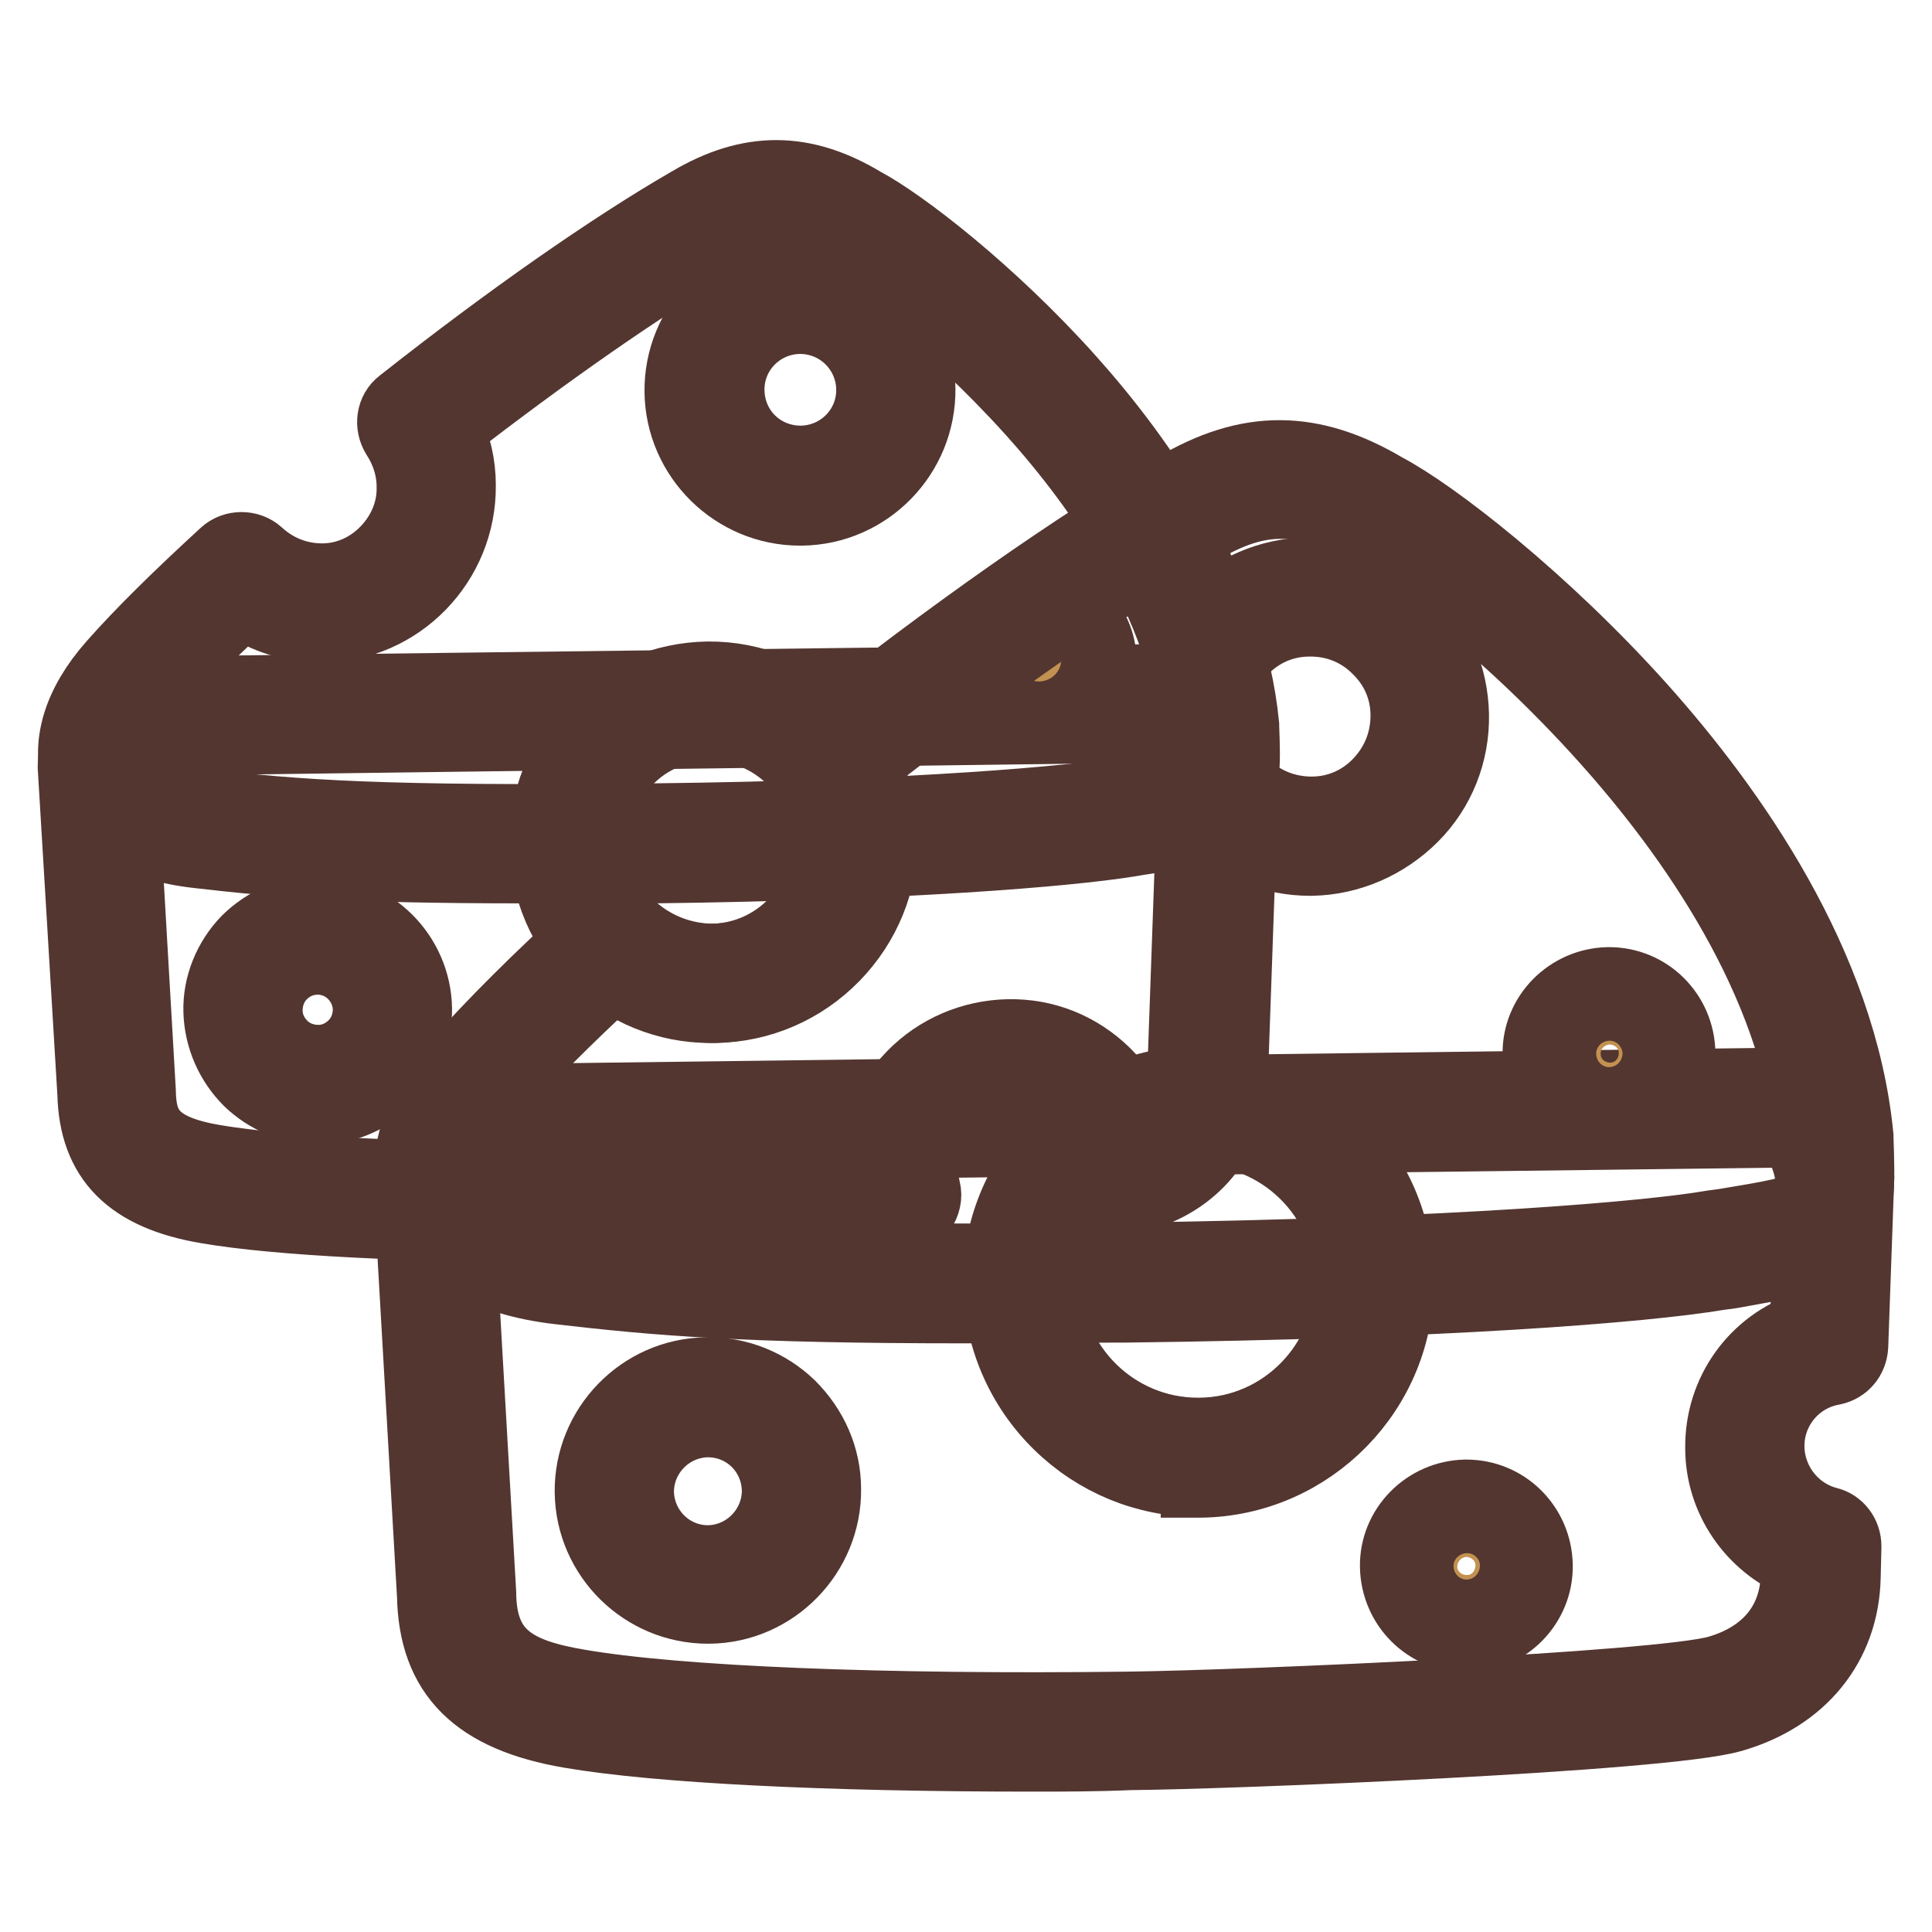 <?xml version="1.0" encoding="utf-8"?>
<!-- Svg Vector Icons : http://www.onlinewebfonts.com/icon -->
<!DOCTYPE svg PUBLIC "-//W3C//DTD SVG 1.1//EN" "http://www.w3.org/Graphics/SVG/1.1/DTD/svg11.dtd">
<svg version="1.1" xmlns="http://www.w3.org/2000/svg" xmlns:xlink="http://www.w3.org/1999/xlink" x="0px" y="0px" viewBox="0 0 256 256" enable-background="new 0 0 256 256" xml:space="preserve">
<g> <path stroke-width="10" fill-opacity="0" stroke="#f7e879"  d="M157.3,93.2L19.4,94.9c-3.6,0.1-6.5,3-6.4,6.6l2.5,43.3c0.1,6.8,3.3,10.5,12.5,12.1 c9.2,1.6,29.3,2.8,58.9,2.4c11.7-0.1,22.9-0.5,32.7-1c-0.2-0.9-0.3-1.9-0.3-2.9c-0.1-8.2,6.5-14.9,14.7-15 c8.2-0.1,14.9,6.4,15,14.6v0.6c0.4-0.1,0.8-0.2,1.2-0.3c6.8-1.8,10.1-6.9,10.2-12.4l1.5-42.4C161.6,98.3,159.6,93.2,157.3,93.2 L157.3,93.2z"/> <path stroke-width="10" fill-opacity="0" stroke="#533630"  d="M76.4,162.3c-21.7,0-39.6-0.9-48.9-2.5c-10.1-1.7-14.7-6.4-14.9-14.9L10,101.7v-0.1c0-2.5,0.9-4.9,2.7-6.7 c1.8-1.8,4.1-2.8,6.6-2.9l137.9-1.7c1.5,0,3.8,0.7,5.7,4.4c1,1.9,1.6,4.2,1.6,5.9v0.1l-1.5,42.4c-0.2,7.4-4.9,13.2-12.4,15.2 c-0.4,0.1-0.8,0.2-1.3,0.3c-0.9,0.2-1.8-0.1-2.4-0.6c-0.7-0.6-1-1.4-1-2.3V155c0-3.2-1.3-6.1-3.6-8.4c-2.3-2.2-5.3-3.4-8.5-3.4 c-3.2,0-6.2,1.3-8.4,3.6s-3.4,5.3-3.4,8.5c0,0.8,0.1,1.6,0.3,2.4c0.2,0.8,0,1.7-0.5,2.4c-0.5,0.7-1.3,1.1-2.2,1.1 c-10.3,0.5-21.6,0.9-32.8,1C83.2,162.3,79.7,162.3,76.4,162.3z M15.8,101.4l2.5,43.2v0.1c0.1,4.8,1.7,7.9,10,9.3 c10.5,1.8,32.3,2.7,58.3,2.4c10-0.1,20.1-0.4,29.5-0.9v-0.1c-0.1-4.8,1.7-9.2,5-12.6c3.3-3.4,7.8-5.3,12.5-5.4 c4.8-0.1,9.2,1.7,12.6,5c2.6,2.6,4.4,5.8,5,9.3c3.6-1.7,5.7-4.8,5.8-8.9v0l1.5-42.3c0-1.3-1-3.7-1.8-4.5L19.4,97.8 c-1,0-1.9,0.4-2.5,1.1C16.2,99.6,15.8,100.5,15.8,101.4L15.8,101.4z"/> <path stroke-width="10" fill-opacity="0" stroke="#f7e879"  d="M161.5,96.3c-3.2-32.9-40.2-62.2-48.8-66.7c-7.4-4.4-13.2-3.9-19.7-0.1c-10.8,6.3-24.5,16.1-37.7,26.5 c1.6,2.4,2.6,5.2,2.6,8.4c0.1,8.5-6.7,15.4-15.2,15.5c-4.2,0.1-8-1.5-10.8-4.2c-5.8,5.3-10.9,10.3-14.6,14.5 c-8.6,9.7-4.2,18,9.2,19.6c13.1,1.5,24.5,2.4,59.8,1.9c35.3-0.4,55.7-2.3,62.5-3.4C161.7,106.1,161.9,106.4,161.5,96.3L161.5,96.3z "/> <path stroke-width="10" fill-opacity="0" stroke="#533630"  d="M69.4,114.7c-23.5,0-32.7-0.8-43.1-2c-8.1-0.9-13.6-4.2-15.6-9.2c-1.7-4.6-0.1-10,4.5-15.2 c3.7-4.2,8.7-9.1,14.8-14.7c1.1-1,2.9-1,4,0c2.4,2.2,5.4,3.4,8.7,3.4c3.3,0,6.4-1.4,8.7-3.8c2.3-2.4,3.6-5.5,3.5-8.8 c0-2.4-0.8-4.8-2.1-6.8c-0.8-1.3-0.6-3,0.6-3.9C67.6,42.5,81.2,33,91.6,27c7.8-4.6,14.8-4.6,22.6,0.1c5.1,2.7,16.8,11.7,27.2,23.3 c9.6,10.7,21.3,27.3,23.1,45.7v0.2c0.2,5.2,0.3,8.5-2.1,11c-2.1,2.2-5.3,2.7-11.7,3.7l-1.2,0.2c-8.1,1.3-29.5,3.1-63,3.5 C80.1,114.7,74.4,114.7,69.4,114.7z M32.1,79.5c-5.1,4.8-9.4,9-12.5,12.6c-3.1,3.5-4.3,6.8-3.4,9.3c1.1,2.8,5,4.8,10.8,5.5 c12.3,1.4,23.1,2.3,59.5,1.9c35.5-0.4,55.7-2.4,62.1-3.4l1.2-0.2c4.3-0.7,7.8-1.3,8.5-2.1c0.6-0.6,0.5-3.6,0.4-6.6 C157,79.8,146,64.3,137,54.3c-11-12.2-22-20.2-25.7-22.1c-0.1,0-0.1-0.1-0.1-0.1c-6-3.6-10.7-3.6-16.7-0.1 C84.8,37.7,72.3,46.4,59,56.7c1.1,2.4,1.7,4.9,1.7,7.6c0.1,10.1-8,18.4-18,18.5C38.9,82.8,35.2,81.7,32.1,79.5z"/> <path stroke-width="10" fill-opacity="0" stroke="#c39150"  d="M75.4,111.8c0.1,10.3,8.6,18.6,18.9,18.4s18.6-8.6,18.4-18.9c0,0,0,0,0,0c-0.1-10.3-8.6-18.6-18.9-18.4 C83.6,93.1,75.3,101.5,75.4,111.8z"/> <path stroke-width="10" fill-opacity="0" stroke="#533630"  d="M94.1,133.2c-5.7,0-11-2.2-15.1-6.1c-4.1-4-6.4-9.4-6.5-15.2c-0.1-5.8,2.1-11.2,6.1-15.4 c4-4.1,9.4-6.4,15.2-6.5c11.9-0.1,21.7,9.4,21.9,21.3c0.1,11.9-9.4,21.7-21.3,21.9C94.3,133.2,94.2,133.2,94.1,133.2z M94.1,95.8 h-0.2c-4.2,0.1-8.2,1.7-11.1,4.8c-2.9,3-4.5,7-4.5,11.2c0.1,8.7,7.3,15.7,16,15.6c8.7-0.1,15.7-7.3,15.6-16 C109.8,102.8,102.7,95.8,94.1,95.8z"/> <path stroke-width="10" fill-opacity="0" stroke="#c39150"  d="M32.2,133.9c0.1,5.5,4.6,9.9,10,9.8c5.5-0.1,9.9-4.6,9.8-10c0,0,0,0,0,0c-0.1-5.5-4.6-9.9-10-9.8 C36.5,123.9,32.1,128.4,32.2,133.9C32.2,133.9,32.2,133.9,32.2,133.9z"/> <path stroke-width="10" fill-opacity="0" stroke="#533630"  d="M42.1,146.6c-3.4,0-6.5-1.3-8.9-3.6c-2.4-2.4-3.8-5.6-3.9-9c-0.1-3.4,1.3-6.7,3.6-9.1 c2.4-2.4,5.6-3.8,9-3.9h0.2c7,0,12.7,5.7,12.8,12.7c0,3.4-1.3,6.7-3.6,9.1c-2.4,2.4-5.6,3.8-9,3.9H42.1z M42.1,126.8L42.1,126.8 c-2,0-3.7,0.8-5,2.1c-1.3,1.3-2,3.1-2,5c0,1.9,0.8,3.6,2.1,4.9c1.3,1.3,3.1,2,5,2c1.9,0,3.6-0.8,4.9-2.1c1.3-1.3,2-3.1,2-5 C49,129.9,45.9,126.8,42.1,126.8z"/> <path stroke-width="10" fill-opacity="0" stroke="#c39150"  d="M132.8,87.5c0,2.7,2.3,4.9,5,4.9c2.7,0,4.9-2.3,4.9-5c0,0,0,0,0,0c0-2.7-2.3-4.9-5-4.9 C134.9,82.5,132.7,84.7,132.8,87.5C132.8,87.5,132.8,87.5,132.8,87.5z"/> <path stroke-width="10" fill-opacity="0" stroke="#533630"  d="M137.7,95.3c-2.1,0-4-0.8-5.5-2.2c-1.5-1.5-2.3-3.4-2.4-5.5c-0.1-4.3,3.4-7.9,7.8-8c2.1,0,4.1,0.8,5.6,2.2 c1.5,1.5,2.3,3.4,2.4,5.5c0.1,4.3-3.4,7.9-7.8,8H137.7z M137.7,85.4C137.7,85.4,137.7,85.4,137.7,85.4c-1.1,0-2,0.9-2,2 c0,0.6,0.2,1,0.6,1.4c0.4,0.4,0.9,0.6,1.4,0.6c1.1,0,2-0.9,2-2C139.7,86.3,138.8,85.4,137.7,85.4z"/> <path stroke-width="10" fill-opacity="0" stroke="#c39150"  d="M93.3,51.8c0.1,7,5.8,12.6,12.9,12.5s12.6-5.8,12.5-12.9c-0.1-7-5.8-12.6-12.9-12.5 C98.8,39,93.2,44.8,93.3,51.8L93.3,51.8z"/> <path stroke-width="10" fill-opacity="0" stroke="#533630"  d="M106,67.3c-8.5,0-15.5-6.9-15.6-15.4c-0.1-8.6,6.8-15.7,15.4-15.8h0.2c8.5,0,15.5,6.9,15.6,15.4 c0.1,8.6-6.8,15.7-15.4,15.8H106z M106,41.9h-0.1c-5.4,0.1-9.7,4.5-9.6,9.9c0.1,5.4,4.4,9.6,9.8,9.6h0.1c5.4-0.1,9.7-4.5,9.6-9.9 C115.7,46.2,111.4,41.9,106,41.9z"/> <path stroke-width="10" fill-opacity="0" stroke="#f7e879"  d="M231.2,191.9c-0.1-6.7,4.7-12.4,11.1-13.5l0.8-22.4c0-2.9-2.5-9.3-5.4-9.2L65.4,149c-4.5,0.1-8.1,3.8-8,8.2 l3.1,54.1c0.1,8.5,4.1,13.2,15.6,15.2c11.5,2,36.7,3.5,73.5,3c14.6-0.2,70.5-2.5,79-4.9c8.4-2.4,12.5-8.6,12.7-15.5l0.1-4.1 C235.6,203.4,231.3,198.2,231.2,191.9L231.2,191.9z"/> <path stroke-width="10" fill-opacity="0" stroke="#533630"  d="M136.6,232.4c-27,0-49.3-1.1-61-3.1c-12.3-2.1-17.8-7.6-18-17.9l-3.1-54v-0.1c0-2.9,1.1-5.7,3.1-7.9 c2.1-2.1,4.8-3.3,7.8-3.4l172.2-2.2h0.1c5.4,0,8.2,8.5,8.3,12.1v0.1l-0.8,22.4c-0.1,1.4-1,2.5-2.4,2.8c-5.1,0.9-8.8,5.4-8.7,10.6 c0.1,4.8,3.4,9,8,10.2c1.3,0.3,2.2,1.5,2.2,2.9l-0.1,4.1c-0.2,8.8-5.7,15.6-14.8,18.2c-9,2.6-66.7,4.9-79.7,5 C145.2,232.4,140.8,232.4,136.6,232.4L136.6,232.4z M60.3,157.1l3.1,54v0.1c0.1,8.4,4.9,10.9,13.1,12.3c13.2,2.3,40.4,3.4,73,3 c15.7-0.2,70.5-2.6,78.2-4.8c6.6-1.9,10.4-6.5,10.6-12.8v0l0.1-2c-6-2.5-10.1-8.4-10.1-15c-0.1-7.3,4.5-13.6,11.2-15.8l0.7-20.1 c-0.1-2.1-1.7-5.7-2.7-6.3l-172,2.1c-1.4,0-2.7,0.6-3.7,1.6C60.8,154.5,60.3,155.8,60.3,157.1z"/> <path stroke-width="10" fill-opacity="0" stroke="#f7e879"  d="M243,150.7c-4-41.1-50.2-77.6-61-83.3c-9.3-5.5-16.5-4.8-24.6-0.1c-13.5,7.8-30.7,20-47.1,33 c2,3,3.2,6.6,3.2,10.4c0.1,10.6-8.3,19.3-18.9,19.4c-5.2,0.1-9.9-2-13.4-5.2c-7.3,6.6-13.6,12.8-18.2,18.1 c-10.8,12.2-5.3,22.5,11.5,24.5c16.4,1.9,30.6,2.9,74.7,2.4c44.1-0.6,69.6-2.9,78.1-4.3C243.2,163,243.5,163.4,243,150.7L243,150.7 z"/> <path stroke-width="10" fill-opacity="0" stroke="#533630"  d="M127.9,173c-29.3,0-40.8-1-53.7-2.5c-9.8-1.1-16.6-5.1-18.8-11.1c-2.1-5.4-0.1-11.9,5.4-18.2 c4.6-5.2,10.8-11.4,18.4-18.3c1.1-1,2.9-1,4,0c3.1,2.9,7.1,4.5,11.4,4.5c4.3-0.1,8.4-1.8,11.4-4.9c3-3.1,4.7-7.2,4.6-11.6 c0-3.2-1-6.2-2.7-8.8c-0.8-1.3-0.6-3,0.6-3.9c17.6-14,34.5-25.8,47.4-33.3c9.6-5.7,17.9-5.6,27.5,0.1c6.3,3.3,20.8,14.5,33.8,29 c11.9,13.3,26.5,33.9,28.7,56.6v0.2c0.2,6.2,0.4,10.4-2.4,13.1c-2.5,2.5-6.4,3.1-14.2,4.5l-1.5,0.2c-10.1,1.7-36.8,3.8-78.6,4.3 C141.2,172.9,134.2,173,127.9,173z M81.3,128.8c-6.6,6.1-12,11.5-16.1,16.2c-4.1,4.6-5.7,9-4.4,12.3c1.5,3.8,6.6,6.5,14.1,7.3 c15.4,1.8,29,2.9,74.4,2.4c44.3-0.6,69.7-2.9,77.7-4.3l1.5-0.2c6-1,9.9-1.6,11-2.8c0.9-1,0.9-4,0.7-8.8 c-2.1-21.2-15.9-40.6-27.2-53.2c-13.8-15.4-27.7-25.3-32.3-27.7c-0.1,0-0.1-0.1-0.1-0.1c-7.8-4.6-13.8-4.7-21.6-0.1 c-12.2,7.1-28.1,18.2-44.8,31.3c1.5,3,2.3,6.3,2.4,9.7c0.1,5.9-2.2,11.5-6.3,15.7c-4.1,4.2-9.6,6.6-15.5,6.7 C89.8,133.2,85.2,131.6,81.3,128.8L81.3,128.8z"/> <path stroke-width="10" fill-opacity="0" stroke="#c39150"  d="M135.5,170.1c0.2,12.9,10.7,23.2,23.6,23c12.9-0.2,23.2-10.7,23-23.6c-0.2-12.9-10.7-23.2-23.6-23 C145.6,146.7,135.3,157.2,135.5,170.1L135.5,170.1z"/> <path stroke-width="10" fill-opacity="0" stroke="#533630"  d="M158.8,196c-6.9,0-13.4-2.7-18.3-7.5c-5-4.9-7.8-11.5-7.9-18.4s2.6-13.6,7.5-18.6s11.5-7.8,18.4-7.9 c7-0.1,13.6,2.6,18.6,7.5s7.8,11.5,7.9,18.4c0.2,14.5-11.5,26.4-25.9,26.6H158.8L158.8,196z M158.8,149.4h-0.3 c-5.5,0.1-10.5,2.2-14.4,6.1c-3.8,3.9-5.9,9.1-5.8,14.5c0.1,11.2,9.3,20.2,20.4,20.2h0.3c11.2-0.1,20.3-9.4,20.2-20.7 C179.1,158.4,169.9,149.4,158.8,149.4L158.8,149.4z"/> <path stroke-width="10" fill-opacity="0" stroke="#c39150"  d="M81.4,197.7c0.1,6.8,5.7,12.3,12.5,12.2c6.8-0.1,12.3-5.7,12.2-12.5c0,0,0,0,0,0 c-0.1-6.8-5.7-12.3-12.5-12.2C86.8,185.2,81.3,190.8,81.4,197.7C81.4,197.7,81.4,197.7,81.4,197.7z"/> <path stroke-width="10" fill-opacity="0" stroke="#533630"  d="M93.8,212.8c-8.3,0-15.2-6.7-15.3-15.1c-0.1-8.4,6.7-15.4,15.1-15.5c4.1-0.1,8,1.5,10.9,4.3 c2.9,2.9,4.6,6.7,4.6,10.8c0.1,8.4-6.7,15.4-15.1,15.5H93.8L93.8,212.8z M93.8,188.1h-0.1c-5.2,0.1-9.4,4.4-9.4,9.6 c0.1,5.2,4.3,9.4,9.5,9.4h0.1c5.2-0.1,9.4-4.4,9.4-9.6C103.2,192.2,99,188.1,93.8,188.1z"/> <path stroke-width="10" fill-opacity="0" stroke="#c39150"  d="M207.1,139.7c0,3.4,2.8,6.1,6.3,6.1c3.4,0,6.1-2.8,6.1-6.3c0,0,0,0,0,0c0-3.4-2.8-6.1-6.3-6.1 C209.8,133.5,207,136.3,207.1,139.7C207.1,139.7,207.1,139.7,207.1,139.7z"/> <path stroke-width="10" fill-opacity="0" stroke="#533630"  d="M213.2,148.7c-5,0-9-4-9.1-9c-0.1-5,4-9.1,9-9.2h0.1c5,0,9,4,9.1,9c0.1,5-4,9.2-9,9.2H213.2z M213.2,136.4 L213.2,136.4c-1.8,0-3.3,1.5-3.2,3.3c0,1.8,1.5,3.2,3.3,3.2h0c1.8,0,3.2-1.5,3.2-3.3C216.5,137.8,215,136.4,213.2,136.4z"/> <path stroke-width="10" fill-opacity="0" stroke="#c39150"  d="M188.1,207.6c0,3.4,2.8,6.1,6.3,6.1c3.4,0,6.1-2.8,6.1-6.3c0,0,0,0,0,0c0-3.4-2.8-6.1-6.3-6.1 C190.8,201.4,188.1,204.2,188.1,207.6C188.1,207.6,188.1,207.6,188.1,207.6z"/> <path stroke-width="10" fill-opacity="0" stroke="#533630"  d="M194.3,216.6c-5,0-9-4-9.1-9c-0.1-5,4-9.1,9-9.2h0.1c5,0,9,4,9.1,9c0.1,5-4,9.2-9,9.2H194.3z M194.3,204.3 L194.3,204.3c-1.8,0-3.3,1.5-3.2,3.3s1.5,3.2,3.3,3.2h0c1.8,0,3.2-1.5,3.2-3.3S196.1,204.3,194.3,204.3z"/> <path stroke-width="10" fill-opacity="0" stroke="#c39150"  d="M157.8,95.1c0.1,8.8,7.3,15.8,16.1,15.6c8.8-0.1,15.8-7.3,15.6-16.1c-0.1-8.8-7.3-15.8-16.1-15.6 C164.7,79.2,157.7,86.4,157.8,95.1L157.8,95.1z"/> <path stroke-width="10" fill-opacity="0" stroke="#533630"  d="M173.6,113.7c-4.9,0-9.6-1.9-13.1-5.3c-3.6-3.5-5.6-8.2-5.7-13.2c-0.1-5,1.8-9.8,5.3-13.3 c3.5-3.6,8.2-5.6,13.2-5.7h0.2c4.9,0,9.6,1.9,13.1,5.3c3.6,3.5,5.6,8.2,5.7,13.2c0.1,5-1.8,9.8-5.3,13.3s-8.2,5.6-13.2,5.7H173.6z  M173.7,82h-0.2c-3.5,0-6.7,1.4-9.1,3.9c-2.4,2.5-3.7,5.7-3.7,9.2c0,3.5,1.4,6.7,3.9,9.1c2.5,2.4,5.7,3.7,9.2,3.7 c3.5,0,6.7-1.4,9.1-3.9c2.4-2.5,3.7-5.7,3.7-9.2c0-3.5-1.4-6.7-3.9-9.1C180.3,83.3,177.1,82,173.7,82z"/></g>
</svg>